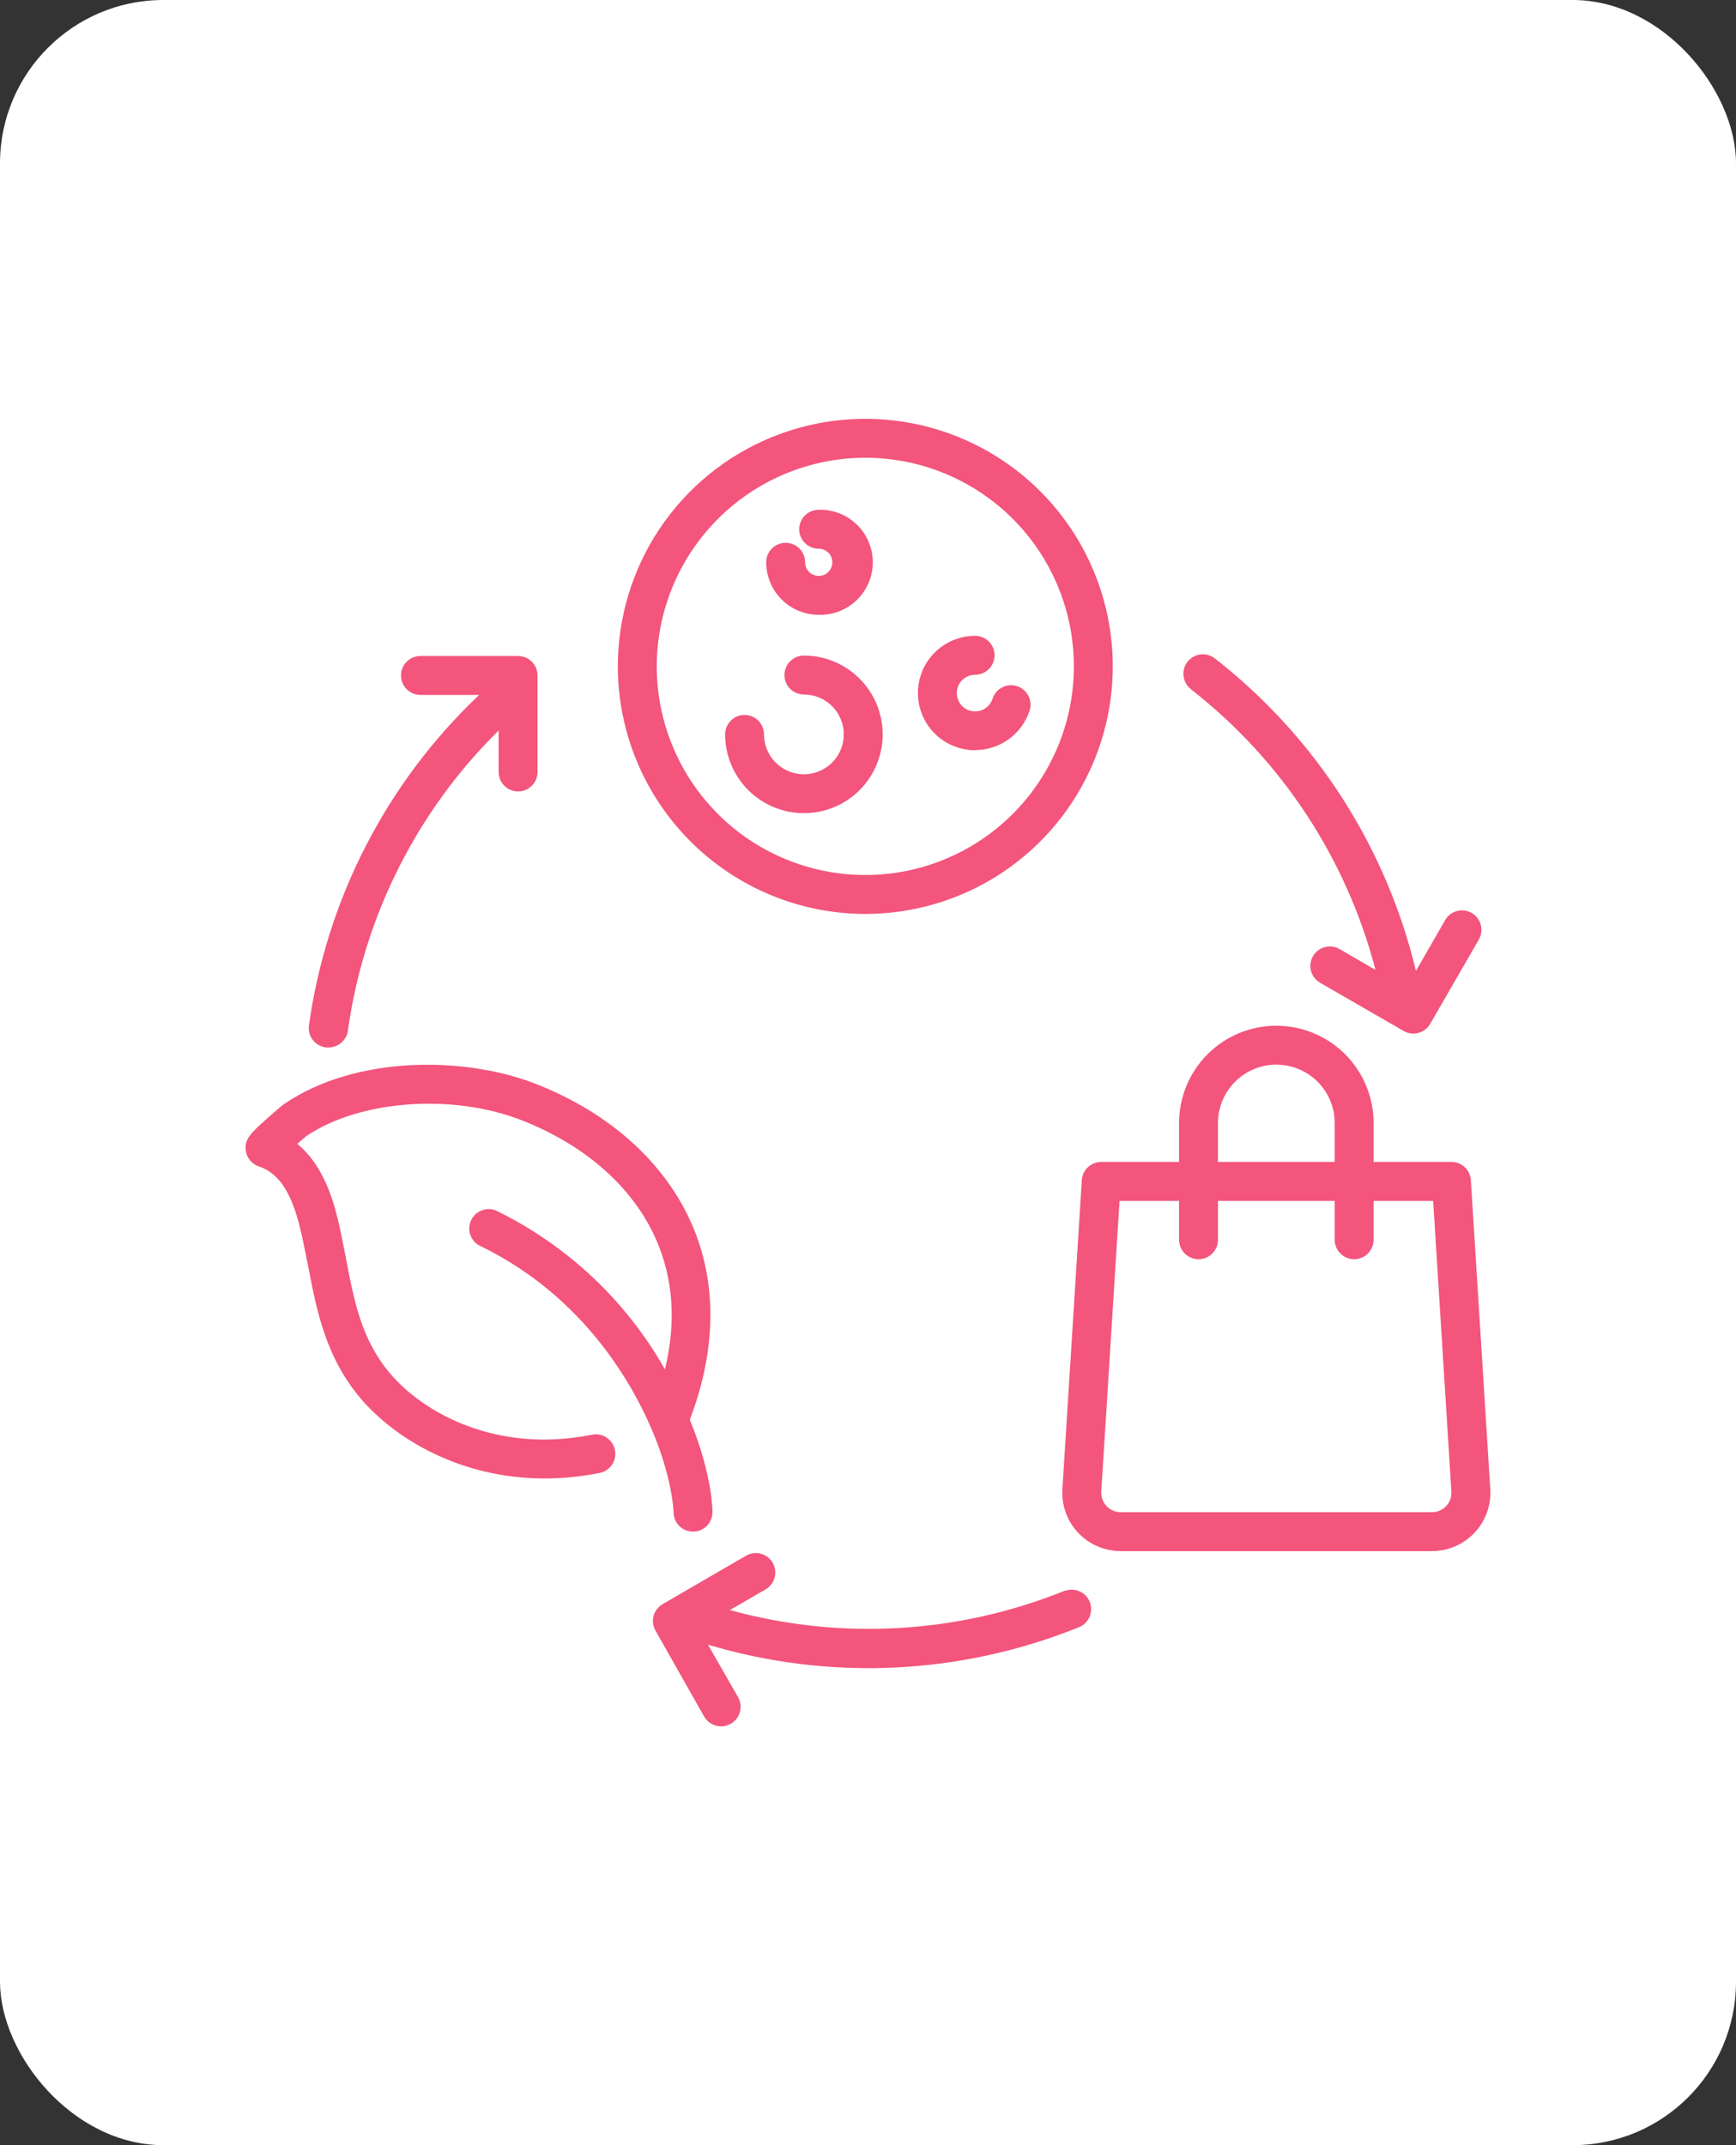 <svg width="85" height="105" viewBox="0 0 85 105" fill="none" xmlns="http://www.w3.org/2000/svg">
<rect x="0" y="0" width="85" height="105" fill="#333333" stroke="none"/>
<rect width="85" height="105" rx="8" fill="white"/>
<path d="M28.972 70.227C24.348 71.153 20.762 69.189 19.098 67.224C17.7 65.574 17.345 63.724 16.936 61.581C16.86 61.186 16.783 60.788 16.698 60.391C16.46 59.279 16.033 57.197 14.555 55.99C14.752 55.816 14.931 55.664 15.007 55.602C17.612 53.852 22.11 53.511 25.484 54.812C28.634 56.026 30.989 58.102 32.118 60.657C32.97 62.588 33.115 64.724 32.558 67.027C30.647 63.652 27.756 60.938 24.267 59.243C24.044 59.158 23.798 59.16 23.576 59.249C23.355 59.337 23.175 59.505 23.071 59.72C22.968 59.935 22.949 60.18 23.017 60.408C23.086 60.637 23.238 60.831 23.443 60.952C29.129 63.676 31.487 68.736 32.237 70.786C32.951 72.76 32.98 74.01 32.98 74.017C32.98 74.27 33.08 74.512 33.259 74.691C33.437 74.87 33.679 74.97 33.932 74.97C34.185 74.97 34.427 74.87 34.606 74.691C34.784 74.512 34.885 74.27 34.885 74.017C34.885 73.956 34.885 72.453 34.025 70.132C33.956 69.941 33.873 69.724 33.775 69.491C35.089 66.06 35.12 62.738 33.856 59.881C32.523 56.859 29.791 54.426 26.167 53.028C22.758 51.714 17.455 51.635 13.919 54.033C13.745 54.147 13.045 54.778 13.038 54.783C12.295 55.45 11.957 55.755 12.036 56.319C12.059 56.496 12.133 56.664 12.247 56.801C12.362 56.939 12.513 57.042 12.683 57.097C14 57.533 14.5 59.121 14.843 60.774C14.926 61.167 15 61.555 15.081 61.938C15.502 64.143 15.941 66.424 17.662 68.455C19.329 70.408 22.522 72.367 26.663 72.367C27.569 72.365 28.474 72.275 29.363 72.096C29.485 72.071 29.602 72.023 29.706 71.953C29.81 71.884 29.899 71.794 29.969 71.69C30.038 71.586 30.087 71.469 30.111 71.346C30.135 71.224 30.135 71.097 30.11 70.975C30.086 70.852 30.037 70.735 29.968 70.631C29.898 70.527 29.809 70.438 29.704 70.368C29.6 70.299 29.484 70.251 29.361 70.226C29.238 70.202 29.112 70.202 28.989 70.227H28.972Z" fill="#F3557C"/>
<path d="M58.312 33.739C62.752 37.199 65.928 42.026 67.348 47.473L65.589 46.454C65.48 46.391 65.361 46.351 65.237 46.334C65.113 46.318 64.987 46.327 64.866 46.359C64.745 46.391 64.632 46.447 64.532 46.523C64.433 46.599 64.35 46.694 64.287 46.803C64.225 46.911 64.184 47.031 64.168 47.155C64.152 47.279 64.16 47.405 64.192 47.526C64.225 47.647 64.281 47.76 64.357 47.859C64.433 47.958 64.528 48.041 64.636 48.104L68.727 50.464C68.946 50.59 69.206 50.623 69.45 50.558C69.693 50.492 69.901 50.332 70.027 50.114L72.408 45.99C72.534 45.771 72.569 45.511 72.503 45.267C72.438 45.023 72.278 44.815 72.059 44.688C71.841 44.562 71.581 44.528 71.337 44.593C71.093 44.659 70.884 44.818 70.758 45.037L69.329 47.525C67.877 41.456 64.404 36.062 59.481 32.227C59.282 32.072 59.029 32.002 58.779 32.033C58.528 32.064 58.3 32.193 58.144 32.392C57.989 32.592 57.919 32.844 57.95 33.095C57.981 33.346 58.111 33.574 58.31 33.729L58.312 33.739Z" fill="#F3557C"/>
<path d="M52.148 77.856C46.93 79.969 41.161 80.304 35.735 78.808L37.485 77.796C37.703 77.67 37.863 77.462 37.929 77.218C37.994 76.974 37.96 76.714 37.834 76.495C37.707 76.276 37.499 76.117 37.255 76.051C37.011 75.986 36.751 76.02 36.532 76.146L32.444 78.518C32.227 78.643 32.068 78.85 32.002 79.092C31.936 79.334 31.968 79.592 32.092 79.811L34.473 84.013C34.597 84.234 34.805 84.397 35.049 84.465C35.294 84.533 35.555 84.501 35.776 84.376C35.997 84.252 36.16 84.044 36.228 83.8C36.296 83.555 36.264 83.294 36.139 83.073L34.666 80.504C40.654 82.291 47.074 81.984 52.864 79.632C53.089 79.531 53.266 79.347 53.357 79.118C53.449 78.89 53.449 78.634 53.356 78.406C53.264 78.178 53.087 77.994 52.862 77.894C52.637 77.793 52.382 77.784 52.15 77.868L52.148 77.856Z" fill="#F3557C"/>
<path d="M15.948 51.269C15.992 51.272 16.037 51.272 16.081 51.269C16.312 51.271 16.537 51.188 16.712 51.037C16.887 50.886 17.002 50.676 17.034 50.447C17.812 44.872 20.406 39.708 24.415 35.756V37.787C24.415 38.039 24.515 38.282 24.694 38.46C24.872 38.639 25.115 38.739 25.367 38.739C25.62 38.739 25.862 38.639 26.041 38.46C26.219 38.282 26.32 38.039 26.32 37.787V33.063C26.32 32.81 26.219 32.568 26.041 32.389C25.862 32.211 25.62 32.11 25.367 32.11H20.586C20.333 32.11 20.091 32.211 19.913 32.389C19.734 32.568 19.634 32.81 19.634 33.063C19.634 33.315 19.734 33.557 19.913 33.736C20.091 33.915 20.333 34.015 20.586 34.015H23.46C18.928 38.307 15.989 44.013 15.126 50.195C15.109 50.319 15.117 50.446 15.149 50.567C15.181 50.689 15.237 50.803 15.313 50.903C15.39 51.002 15.485 51.086 15.594 51.149C15.703 51.212 15.823 51.252 15.948 51.269Z" fill="#F3557C"/>
<path d="M72.97 72.901L72.018 57.767C72.003 57.524 71.896 57.297 71.719 57.131C71.542 56.965 71.308 56.873 71.065 56.874H67.255V54.969C67.255 53.706 66.754 52.495 65.861 51.601C64.968 50.708 63.756 50.207 62.493 50.207C61.23 50.207 60.019 50.708 59.126 51.601C58.233 52.495 57.731 53.706 57.731 54.969V56.874H53.921C53.679 56.873 53.445 56.965 53.268 57.131C53.091 57.297 52.984 57.524 52.969 57.767L52.017 72.908C51.995 73.296 52.053 73.685 52.187 74.05C52.321 74.415 52.528 74.749 52.796 75.031C53.063 75.313 53.386 75.538 53.743 75.691C54.1 75.844 54.485 75.923 54.874 75.922H70.113C70.502 75.923 70.888 75.844 71.246 75.69C71.603 75.537 71.926 75.311 72.194 75.028C72.461 74.745 72.668 74.411 72.802 74.045C72.935 73.679 72.993 73.29 72.97 72.901ZM59.636 54.969C59.636 54.211 59.937 53.484 60.473 52.948C61.009 52.413 61.736 52.111 62.493 52.111C63.251 52.111 63.978 52.413 64.514 52.948C65.05 53.484 65.351 54.211 65.351 54.969V56.874H59.636V54.969ZM70.806 73.72C70.718 73.814 70.611 73.89 70.492 73.941C70.373 73.992 70.245 74.018 70.115 74.017H54.874C54.745 74.018 54.617 73.992 54.499 73.941C54.38 73.89 54.273 73.816 54.184 73.723C54.095 73.629 54.026 73.519 53.98 73.398C53.935 73.277 53.915 73.149 53.921 73.02L54.817 58.779H57.731V60.683C57.731 60.936 57.831 61.178 58.01 61.357C58.189 61.535 58.431 61.636 58.684 61.636C58.936 61.636 59.178 61.535 59.357 61.357C59.536 61.178 59.636 60.936 59.636 60.683V58.779H65.351V60.683C65.351 60.936 65.451 61.178 65.63 61.357C65.808 61.535 66.05 61.636 66.303 61.636C66.556 61.636 66.798 61.535 66.977 61.357C67.155 61.178 67.255 60.936 67.255 60.683V58.779H70.172L71.065 73.013C71.073 73.142 71.055 73.272 71.01 73.394C70.965 73.515 70.896 73.626 70.806 73.72Z" fill="#F3557C"/>
<path d="M42.368 44.735C44.765 44.735 47.108 44.024 49.1 42.693C51.093 41.361 52.646 39.469 53.563 37.255C54.48 35.04 54.72 32.604 54.253 30.253C53.785 27.903 52.631 25.744 50.937 24.049C49.242 22.355 47.083 21.2 44.732 20.733C42.382 20.265 39.945 20.505 37.731 21.422C35.517 22.34 33.624 23.893 32.293 25.885C30.962 27.878 30.251 30.221 30.251 32.617C30.255 35.83 31.533 38.91 33.804 41.181C36.076 43.453 39.156 44.731 42.368 44.735ZM42.368 22.405C44.388 22.405 46.363 23.004 48.042 24.126C49.721 25.248 51.031 26.843 51.803 28.709C52.576 30.575 52.779 32.629 52.385 34.61C51.99 36.591 51.018 38.41 49.59 39.839C48.161 41.267 46.342 42.24 44.361 42.634C42.38 43.028 40.326 42.825 38.46 42.053C36.594 41.28 34.999 39.971 33.877 38.291C32.755 36.612 32.156 34.637 32.156 32.617C32.159 29.91 33.236 27.314 35.151 25.399C37.065 23.485 39.661 22.408 42.368 22.405Z" fill="#F3557C"/>
<path d="M39.361 39.803C40.384 39.803 41.365 39.397 42.089 38.674C42.812 37.95 43.218 36.969 43.218 35.946C43.218 34.923 42.812 33.942 42.089 33.219C41.365 32.495 40.384 32.089 39.361 32.089C39.108 32.089 38.866 32.189 38.688 32.368C38.509 32.546 38.409 32.789 38.409 33.041C38.409 33.294 38.509 33.536 38.688 33.715C38.866 33.893 39.108 33.994 39.361 33.994C39.747 33.994 40.125 34.108 40.446 34.323C40.767 34.537 41.017 34.842 41.165 35.199C41.313 35.556 41.351 35.948 41.276 36.327C41.201 36.706 41.015 37.054 40.742 37.327C40.469 37.6 40.121 37.786 39.742 37.861C39.363 37.937 38.971 37.898 38.614 37.75C38.257 37.602 37.952 37.352 37.737 37.031C37.523 36.71 37.408 36.332 37.408 35.946C37.408 35.694 37.308 35.451 37.13 35.273C36.951 35.094 36.709 34.994 36.456 34.994C36.203 34.994 35.961 35.094 35.783 35.273C35.604 35.451 35.504 35.694 35.504 35.946C35.505 36.969 35.912 37.949 36.635 38.672C37.358 39.395 38.338 39.802 39.361 39.803Z" fill="#F3557C"/>
<path d="M47.745 36.713C48.336 36.715 48.912 36.529 49.391 36.183C49.87 35.837 50.228 35.348 50.412 34.787C50.49 34.546 50.469 34.285 50.354 34.06C50.239 33.835 50.04 33.664 49.8 33.587C49.559 33.508 49.298 33.529 49.073 33.644C48.848 33.759 48.678 33.958 48.6 34.198C48.549 34.356 48.456 34.497 48.33 34.605C48.205 34.713 48.051 34.784 47.888 34.811C47.724 34.837 47.557 34.818 47.403 34.755C47.25 34.692 47.117 34.588 47.02 34.454C46.922 34.32 46.863 34.162 46.85 33.996C46.837 33.831 46.869 33.666 46.944 33.518C47.02 33.37 47.134 33.246 47.275 33.159C47.417 33.073 47.579 33.027 47.745 33.027C47.997 33.027 48.24 32.927 48.418 32.748C48.597 32.569 48.697 32.327 48.697 32.075C48.697 31.822 48.597 31.58 48.418 31.401C48.24 31.222 47.997 31.122 47.745 31.122C47.377 31.122 47.013 31.195 46.673 31.335C46.334 31.476 46.025 31.682 45.765 31.942C45.505 32.202 45.298 32.511 45.158 32.851C45.017 33.19 44.945 33.554 44.945 33.922C44.945 34.29 45.017 34.654 45.158 34.994C45.298 35.334 45.505 35.642 45.765 35.902C46.025 36.162 46.334 36.368 46.673 36.509C47.013 36.65 47.377 36.722 47.745 36.722V36.713Z" fill="#F3557C"/>
<path d="M40.085 30.093C40.429 30.104 40.772 30.045 41.093 29.921C41.414 29.796 41.706 29.609 41.954 29.369C42.201 29.129 42.397 28.842 42.531 28.525C42.666 28.208 42.735 27.867 42.735 27.523C42.735 27.179 42.666 26.838 42.531 26.521C42.397 26.204 42.201 25.917 41.954 25.677C41.706 25.438 41.414 25.25 41.093 25.125C40.772 25.001 40.429 24.942 40.085 24.953C39.832 24.953 39.59 25.053 39.411 25.232C39.233 25.41 39.132 25.652 39.132 25.905C39.132 26.158 39.233 26.4 39.411 26.579C39.59 26.757 39.832 26.858 40.085 26.858C40.217 26.857 40.346 26.896 40.456 26.969C40.566 27.042 40.652 27.146 40.703 27.268C40.754 27.39 40.767 27.524 40.741 27.654C40.716 27.783 40.652 27.902 40.559 27.996C40.465 28.089 40.346 28.153 40.217 28.178C40.087 28.204 39.953 28.191 39.831 28.14C39.709 28.089 39.605 28.003 39.532 27.893C39.459 27.783 39.42 27.654 39.42 27.522C39.42 27.269 39.32 27.027 39.142 26.848C38.963 26.67 38.721 26.569 38.468 26.569C38.215 26.569 37.973 26.67 37.795 26.848C37.616 27.027 37.516 27.269 37.516 27.522C37.516 28.203 37.786 28.857 38.268 29.339C38.75 29.822 39.403 30.093 40.085 30.093Z" fill="#F3557C"/>
</svg>
